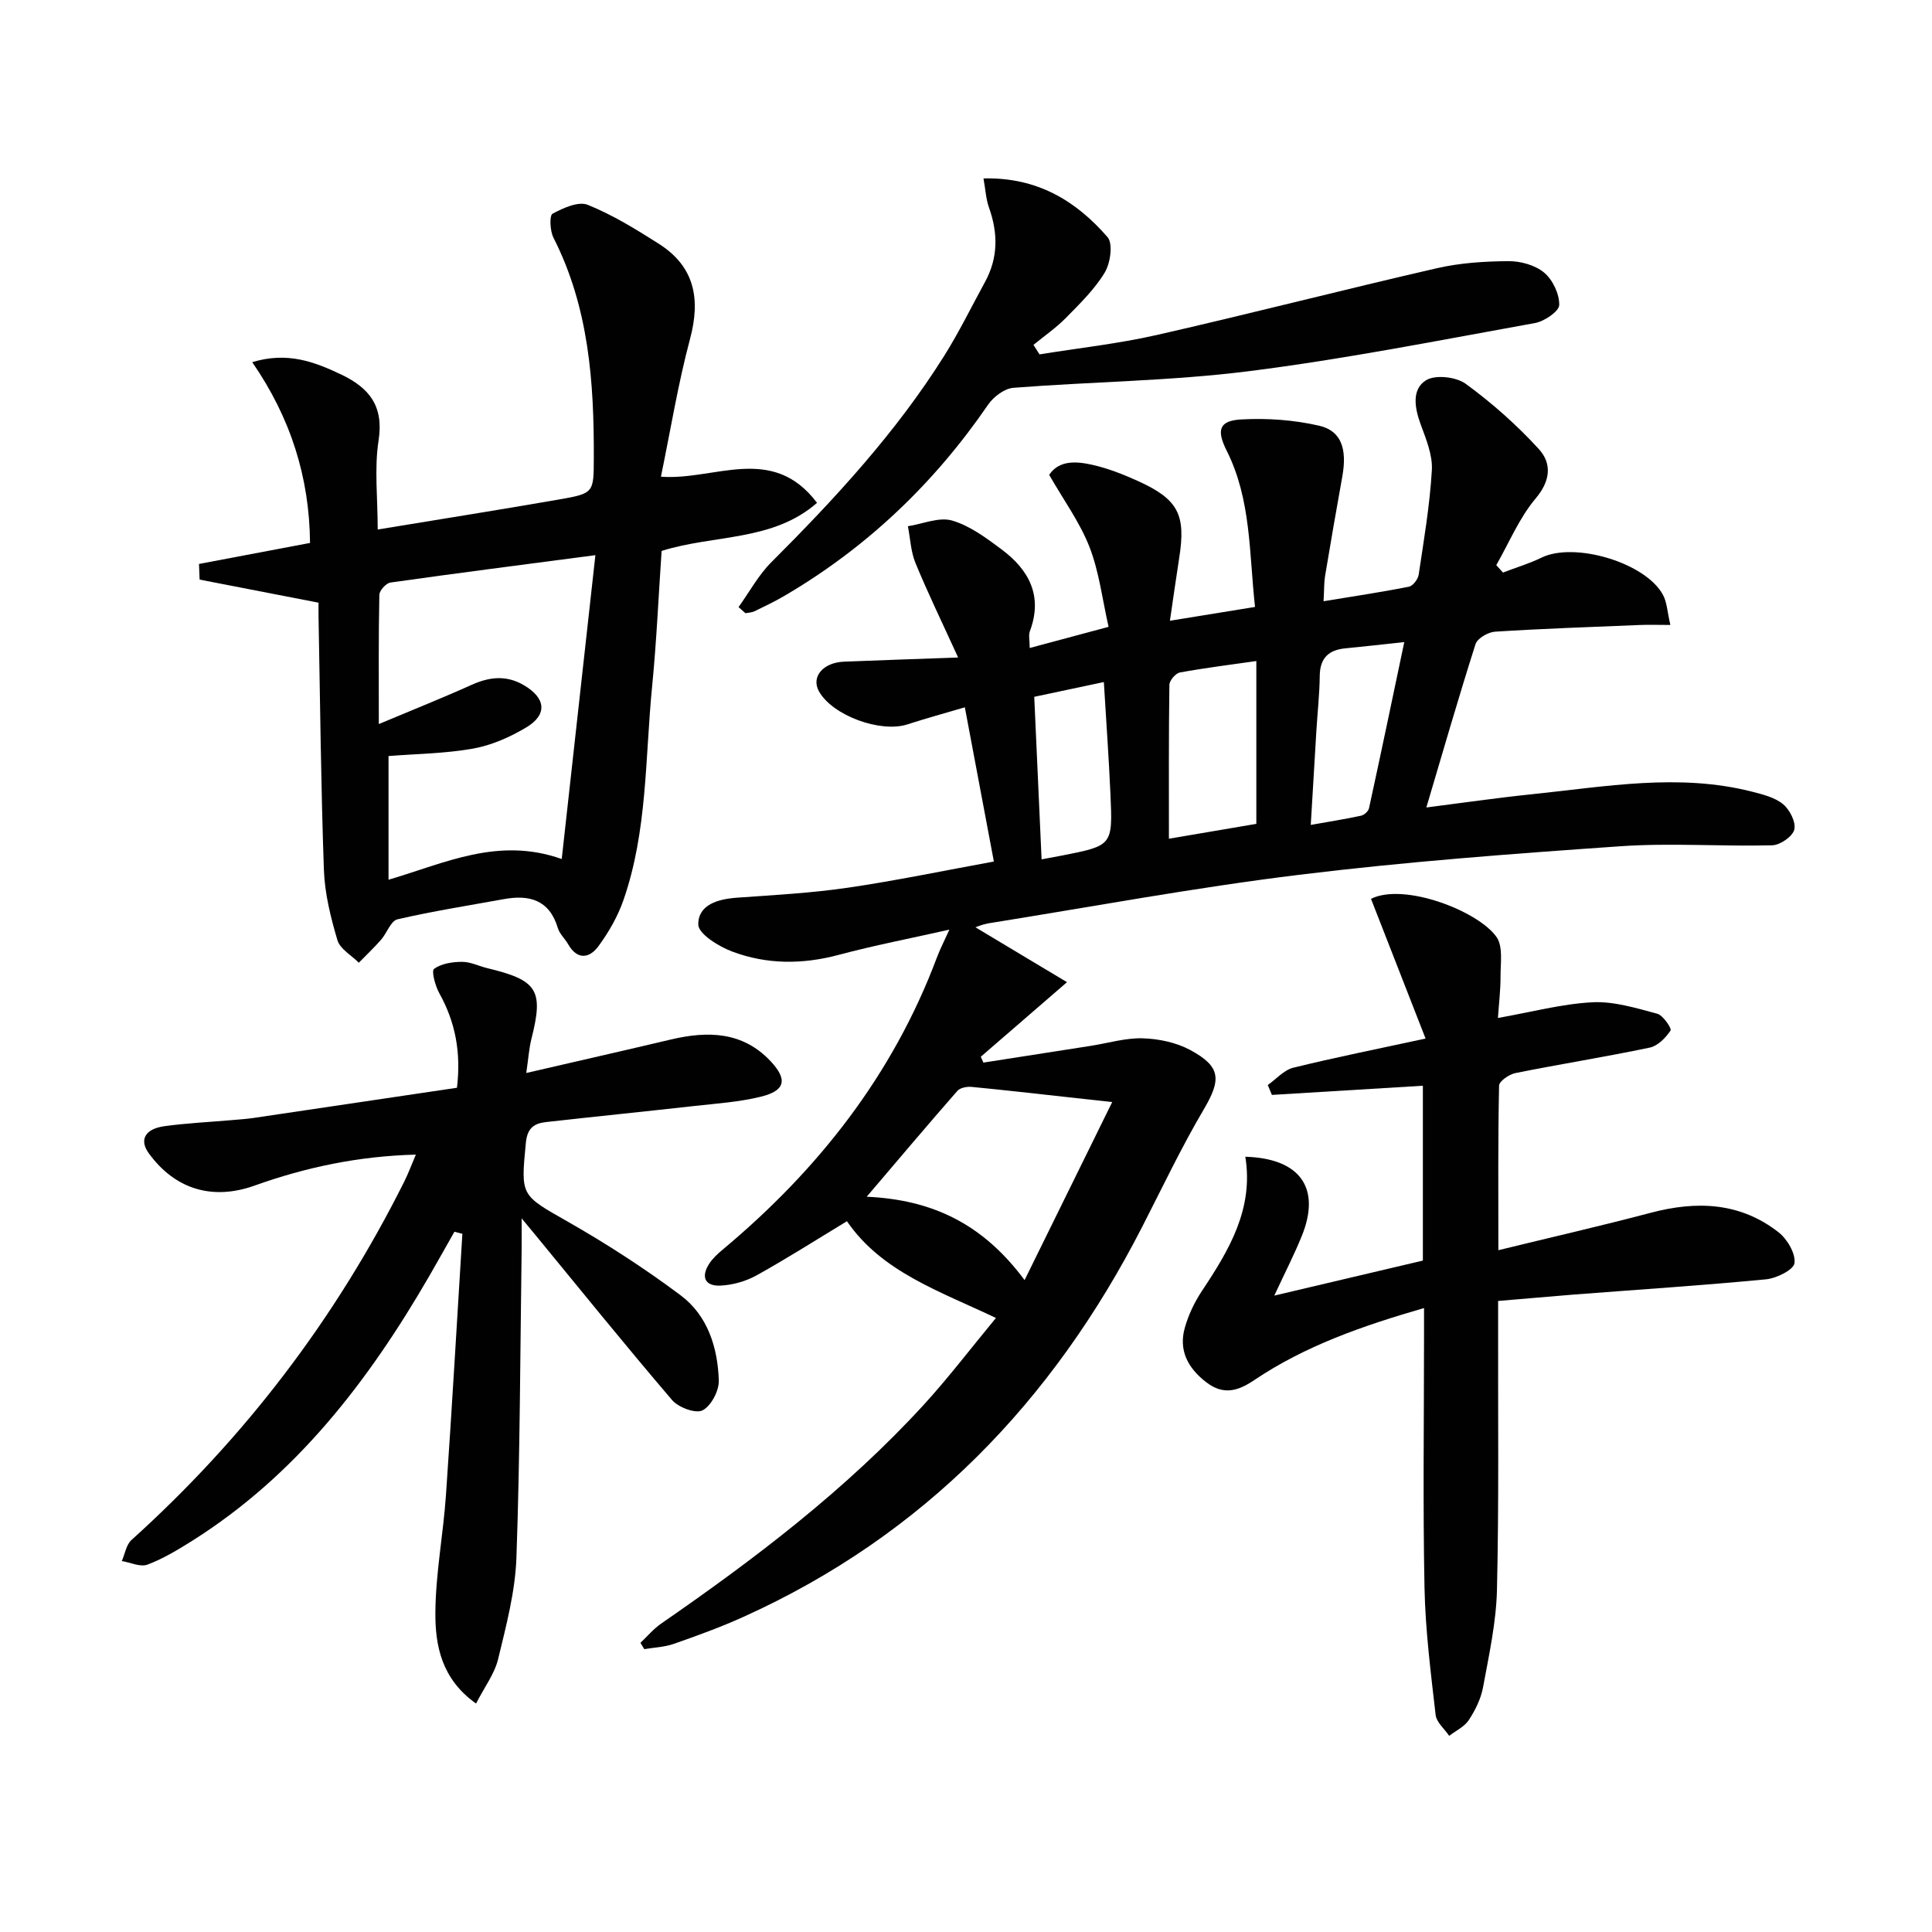 <svg enable-background="new 0 0 400 400" viewBox="0 0 400 400" xmlns="http://www.w3.org/2000/svg"><g fill="#010101"><path d="m201.95 191.98c5.65 3.39 11.62 6.97 18.96 11.37-6.8 5.89-12.33 10.67-17.85 15.44.18.4.36.81.54 1.21 7.39-1.15 14.79-2.3 22.18-3.46 3.6-.56 7.21-1.67 10.79-1.57 3.32.1 6.93.85 9.83 2.41 6.44 3.46 6.45 6.15 2.82 12.32-4.64 7.87-8.57 16.16-12.74 24.3-18.51 36.14-45.23 63.9-82.57 80.76-4.68 2.12-9.54 3.88-14.39 5.58-1.94.68-4.08.75-6.13 1.1-.26-.44-.52-.87-.79-1.31 1.41-1.33 2.67-2.86 4.24-3.95 19.49-13.47 38.31-27.76 54.38-45.3 5.13-5.61 9.75-11.69 14.98-18.01-11.8-5.6-23.68-9.57-30.85-20.03-6.27 3.8-12.37 7.69-18.69 11.2-2.23 1.24-4.96 2.01-7.5 2.13-3.25.15-4.09-1.85-2.29-4.58.72-1.09 1.74-2.03 2.75-2.87 19.77-16.5 35.23-36.16 44.35-60.47.63-1.69 1.47-3.3 2.59-5.78-8.06 1.82-15.57 3.26-22.94 5.23-7.49 2-14.89 2-22.05-.7-2.78-1.05-6.99-3.66-7-5.59-.02-4.15 4.12-5.28 8.09-5.56 7.62-.54 15.27-.95 22.82-2.05 9.98-1.46 19.88-3.53 30.29-5.43-2.03-10.78-3.94-20.93-6.01-31.93-4.37 1.29-8.15 2.32-11.87 3.53-5.58 1.82-15.51-1.82-18.32-6.81-1.69-3 .79-5.99 5.18-6.17 7.27-.3 14.55-.53 23.62-.86-3.36-7.36-6.28-13.38-8.83-19.56-.97-2.36-1.07-5.07-1.57-7.62 3.07-.47 6.43-1.96 9.14-1.18 3.69 1.07 7.08 3.61 10.25 5.97 5.67 4.23 8.6 9.63 5.87 16.93-.32.85-.04 1.91-.04 3.49 5.42-1.45 10.46-2.8 16.33-4.38-1.3-5.71-1.95-11.38-3.95-16.52-1.99-5.11-5.34-9.69-8.35-14.95 2.07-3.09 5.64-2.82 9-2.06 3.21.73 6.35 1.97 9.36 3.33 8.37 3.8 9.98 6.96 8.56 15.94-.64 4.08-1.21 8.18-1.92 13 5.9-.96 11.52-1.87 17.62-2.86-1.24-11.21-.78-22.23-5.87-32.35-2.16-4.31-1.56-6.22 3.04-6.47 5.34-.3 10.9.1 16.11 1.3 4.62 1.06 5.81 4.86 4.79 10.52-1.24 6.86-2.42 13.73-3.57 20.61-.22 1.3-.17 2.65-.31 5.21 6.13-1.01 11.93-1.87 17.67-3.01.83-.16 1.88-1.55 2.02-2.48 1.08-7.2 2.31-14.42 2.73-21.67.18-3.13-1.22-6.46-2.34-9.53-1.24-3.39-1.86-7.21 1.15-9.07 1.93-1.19 6.22-.7 8.21.75 5.44 3.97 10.57 8.52 15.11 13.48 2.69 2.94 2.52 6.5-.63 10.24-3.4 4.03-5.5 9.16-8.16 13.81.46.51.92 1.03 1.38 1.54 2.67-1.02 5.43-1.85 7.99-3.09 6.84-3.34 21.64 1.06 25.17 7.77.8 1.51.86 3.41 1.5 6.17-2.6 0-4.5-.07-6.39.01-9.97.41-19.94.75-29.89 1.38-1.45.09-3.68 1.38-4.06 2.58-3.57 11.2-6.82 22.51-10.18 33.82 7.07-.9 14.49-1.98 21.93-2.75 15.17-1.56 30.34-4.4 45.56-.51 2.23.57 4.69 1.19 6.38 2.59 1.38 1.15 2.69 3.72 2.31 5.25-.35 1.42-2.93 3.21-4.57 3.25-10.48.27-21.02-.53-31.46.2-22.2 1.54-44.42 3.2-66.5 5.91-21.56 2.64-42.95 6.63-64.4 10.06-1.15.2-2.23.69-2.61.8zm10.18 73.05c6.25-12.7 11.96-24.29 18.14-36.86-4.15-.46-6.57-.73-9-.99-6.71-.73-13.41-1.51-20.12-2.15-.97-.09-2.37.18-2.94.83-6.16 7.04-12.2 14.19-18.77 21.91 13.54.62 23.99 5.55 32.69 17.26zm29.88-91.38c6.29-1.07 11.8-2.01 18.1-3.08 0-11.18 0-22.22 0-33.71-5.11.73-10.5 1.4-15.83 2.37-.88.16-2.16 1.66-2.17 2.56-.15 10.44-.1 20.89-.1 31.86zm48.73-40.71c-4.97.53-8.57.94-12.18 1.29-3.48.33-5.28 2.01-5.32 5.7-.04 3.8-.47 7.59-.7 11.39-.39 6.37-.76 12.75-1.16 19.47 3.7-.66 7.08-1.19 10.42-1.91.65-.14 1.51-.93 1.64-1.55 2.45-11.23 4.8-22.49 7.3-34.39zm-75.09 44.98c1.71-.32 2.97-.55 4.23-.79 10.43-2.06 10.5-2.06 10.03-12.63-.34-7.69-.9-15.38-1.37-23.29-4.99 1.06-9.63 2.04-14.41 3.06.52 11.43 1.01 22.33 1.52 33.65z"/><path d="m41.2 116.76c7.59-1.44 15.18-2.88 22.99-4.35-.13-13.61-4-25.87-11.97-37.43 7.26-2.2 12.83-.1 18.42 2.56 5.87 2.8 8.84 6.57 7.74 13.66-.9 5.8-.18 11.85-.18 18.43 13.11-2.16 25.38-4.1 37.61-6.23 7.15-1.25 7.11-1.39 7.13-8.57.06-15.72-1.02-31.21-8.35-45.61-.72-1.41-.87-4.6-.19-4.97 2.19-1.19 5.35-2.62 7.29-1.84 5.14 2.07 9.95 5.04 14.66 8.03 7.49 4.74 8.74 11.45 6.5 19.79-2.47 9.24-4 18.73-6.01 28.46 11.05.86 23.02-6.92 32.32 5.42-9.2 8.03-21.21 6.52-32.18 9.95-.63 9.18-1.04 18.62-1.96 28-1.47 14.84-.95 29.98-5.95 44.32-1.17 3.37-3.04 6.62-5.16 9.51-1.86 2.53-4.38 2.94-6.29-.41-.66-1.15-1.77-2.13-2.13-3.35-1.75-5.84-5.9-6.94-11.21-5.97-7.35 1.34-14.73 2.49-22 4.18-1.38.32-2.18 2.86-3.4 4.24-1.45 1.65-3.05 3.17-4.59 4.74-1.53-1.54-3.89-2.84-4.43-4.67-1.4-4.72-2.63-9.67-2.8-14.56-.62-17.46-.78-34.94-1.11-52.41-.02-.99 0-1.97 0-2.9-8.38-1.63-16.5-3.2-24.62-4.78-.05-1.08-.09-2.16-.13-3.24zm37.23 33.15c7.31-3.07 13.31-5.46 19.19-8.11 3.71-1.67 7.2-2.07 10.84.06 4.52 2.64 4.95 6.07.52 8.73-3.35 2.01-7.17 3.7-10.98 4.39-5.79 1.04-11.75 1.09-17.56 1.55v25.61c11.7-3.44 22.7-8.95 35.86-4.29 2.35-21.19 4.62-41.71 6.97-62.91-14.9 1.96-28.68 3.72-42.44 5.67-.9.13-2.27 1.65-2.29 2.55-.18 8.42-.11 16.85-.11 26.75z"/><path d="m108 252.25c0 2.87.02 4.62 0 6.37-.3 21.3-.33 42.61-1.08 63.89-.25 7.04-2.12 14.07-3.79 20.98-.74 3.07-2.83 5.81-4.57 9.21-7.15-5.07-8.47-12.01-8.42-18.87.06-8.1 1.63-16.17 2.19-24.28 1.25-18.03 2.28-36.07 3.4-54.11-.55-.14-1.1-.28-1.65-.42-1.74 3.07-3.45 6.15-5.22 9.2-12.56 21.69-27.53 41.23-49.12 54.82-2.95 1.85-5.99 3.69-9.22 4.9-1.47.55-3.52-.45-5.3-.74.65-1.47.91-3.38 2-4.36 23.52-21.2 42.35-45.94 56.5-74.25.8-1.6 1.42-3.3 2.38-5.54-11.85.31-22.76 2.61-33.38 6.41-8.7 3.11-16.46.82-21.92-6.69-2-2.75-.82-5.05 3.27-5.61 4.6-.63 9.26-.85 13.89-1.25 1.49-.13 2.99-.23 4.47-.44 13.94-2.06 27.88-4.14 42.18-6.26.87-7.31-.32-13.58-3.66-19.58-.84-1.51-1.67-4.62-1.08-5.04 1.51-1.1 3.81-1.45 5.8-1.45 1.76-.01 3.5.9 5.27 1.32 10.37 2.48 11.64 4.56 9.09 14.61-.5 1.99-.63 4.07-1.07 7.08 10.63-2.46 20.29-4.65 29.93-6.93 7.66-1.81 14.92-1.67 20.71 4.55 3.52 3.78 2.95 6.06-2.08 7.29-4.47 1.1-9.14 1.41-13.74 1.92-10.23 1.15-20.48 2.18-30.71 3.33-2.48.28-3.9 1.2-4.2 4.32-1.06 11.06-1.08 10.74 8.75 16.34 8.05 4.59 15.89 9.67 23.31 15.22 5.6 4.19 7.67 10.82 7.89 17.62.07 2.13-1.6 5.29-3.37 6.19-1.44.72-4.99-.6-6.3-2.13-9.72-11.37-19.12-23.01-28.62-34.57-.6-.71-1.19-1.42-2.53-3.05z"/><path d="m310.17 269.35v5.85c-.04 17.99.18 35.99-.24 53.97-.16 6.74-1.65 13.48-2.88 20.16-.44 2.38-1.61 4.75-2.95 6.79-.9 1.38-2.68 2.2-4.06 3.27-.98-1.45-2.64-2.81-2.81-4.35-1-8.73-2.12-17.5-2.3-26.27-.35-17.32-.1-34.65-.1-51.97 0-1.79 0-3.57 0-5.98-12.76 3.69-24.62 7.82-35.19 14.94-3.45 2.33-6.45 3.1-9.95.38-3.78-2.93-5.72-6.61-4.37-11.3.76-2.67 2.02-5.31 3.57-7.63 5.61-8.43 10.69-16.97 8.94-27.72 11.44.34 15.72 6.56 11.66 16.49-1.56 3.83-3.46 7.52-5.66 12.26 10.72-2.53 20.72-4.88 30.76-7.25 0-12.29 0-24.22 0-36.2-10.58.64-20.92 1.27-31.26 1.9-.28-.68-.57-1.37-.85-2.05 1.75-1.23 3.34-3.1 5.28-3.58 8.67-2.14 17.43-3.88 27.39-6.04-3.75-9.6-7.54-19.3-11.3-28.93 6.87-3.42 22.29 2.55 26.01 7.94 1.35 1.96.8 5.35.81 8.09.01 2.9-.35 5.81-.54 8.64 6.94-1.22 13.22-2.92 19.57-3.25 4.43-.23 9.02 1.2 13.41 2.37 1.22.32 3.04 3.07 2.76 3.48-1 1.5-2.63 3.18-4.29 3.53-9.24 1.94-18.58 3.42-27.84 5.28-1.29.26-3.35 1.68-3.37 2.59-.24 10.95-.15 21.9-.15 34.08 11.05-2.7 21.35-5.05 31.56-7.75 9.49-2.51 18.51-2.18 26.46 4.05 1.79 1.41 3.54 4.37 3.29 6.37-.17 1.39-3.72 3.15-5.89 3.36-13.22 1.27-26.49 2.13-39.74 3.15-4.98.4-9.94.85-15.73 1.33z"/><path d="m152.91 125.69c2.24-3.11 4.1-6.6 6.78-9.28 13.21-13.2 25.84-26.88 35.81-42.76 3.08-4.91 5.64-10.16 8.43-15.26 2.74-5 2.72-10.12.83-15.41-.63-1.76-.72-3.72-1.14-6.04 11.19-.27 19.2 4.69 25.68 12.15 1.17 1.35.6 5.38-.57 7.33-2.1 3.48-5.15 6.45-8.04 9.39-2.03 2.07-4.47 3.74-6.72 5.59.42.66.83 1.31 1.25 1.97 8.09-1.31 16.28-2.2 24.26-4.01 19.4-4.41 38.67-9.39 58.06-13.84 4.81-1.1 9.87-1.42 14.81-1.45 2.5-.01 5.51.83 7.36 2.38 1.77 1.49 3.16 4.43 3.11 6.69-.03 1.33-3.07 3.39-5.01 3.74-19.74 3.56-39.45 7.48-59.33 9.98-16.11 2.03-32.45 2.16-48.66 3.43-1.85.14-4.1 1.84-5.22 3.46-11.18 16.32-25.14 29.63-42.22 39.63-2 1.17-4.11 2.18-6.2 3.19-.55.26-1.22.26-1.84.39-.48-.42-.95-.84-1.43-1.27z"/></g></svg>